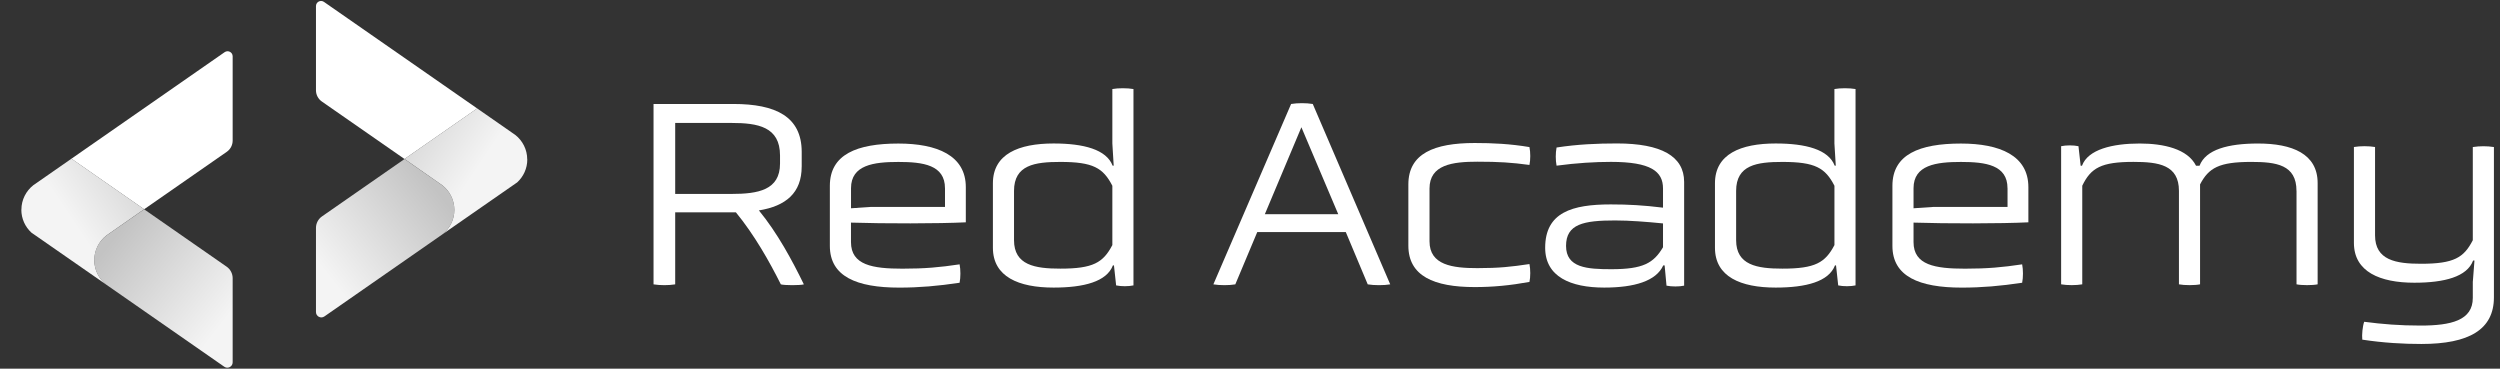 <svg xmlns="http://www.w3.org/2000/svg" width="217" height="32" viewBox="0 0 217 32" fill="none"><rect x="0" y="0" width="217" height="32" fill="#333333" stroke="none"/><g clip-path="url(#clip0_9381_757)"><path d="M41.419 9.415L35.111 13.801L27.936 8.812C27.617 8.591 27.426 8.226 27.426 7.836V0.527C27.426 0.17 27.826 -0.04 28.121 0.165L41.419 9.412V9.415Z" fill="white"></path><path d="M39.438 18.218C39.438 19.076 39.034 19.842 38.407 20.338L38.164 20.508L28.156 27.468C27.848 27.683 27.426 27.462 27.426 27.086V19.785C27.426 19.384 27.622 19.008 27.952 18.782L35.111 13.804L38.194 15.949L38.38 16.077C39.023 16.571 39.44 17.348 39.44 18.223L39.438 18.218Z" fill="url(#paint0_linear_9381_757)"></path><path d="M45.769 13.84C45.769 14.628 45.431 15.334 44.894 15.83L44.3 16.242L41.459 18.215L38.408 20.336C39.035 19.84 39.439 19.074 39.439 18.215C39.439 17.357 39.024 16.566 38.378 16.07C38.321 16.023 38.255 15.98 38.193 15.942L35.109 13.796L41.418 9.41L44.466 11.531L44.479 11.542L44.727 11.711C45.357 12.207 45.763 12.976 45.763 13.834L45.769 13.84Z" fill="url(#paint1_linear_9381_757)"></path><path d="M6.202 13.778L12.51 18.165L19.686 13.176C20.005 12.955 20.195 12.589 20.195 12.2V4.891C20.195 4.533 19.795 4.324 19.5 4.528L6.202 13.775V13.778Z" fill="white"></path><path d="M8.184 22.581C8.184 23.439 8.587 24.206 9.214 24.702L9.457 24.871L19.465 31.831C19.773 32.046 20.195 31.825 20.195 31.449V24.148C20.195 23.748 19.999 23.371 19.669 23.145L12.51 18.167L9.427 20.312L9.241 20.441C8.598 20.934 8.181 21.711 8.181 22.586L8.184 22.581Z" fill="url(#paint2_linear_9381_757)"></path><path d="M1.852 18.203C1.852 18.991 2.19 19.697 2.727 20.193L3.322 20.605L6.162 22.579L9.213 24.7C8.586 24.203 8.182 23.437 8.182 22.579C8.182 21.72 8.597 20.929 9.243 20.433C9.3 20.387 9.366 20.343 9.428 20.305L12.512 18.159L6.203 13.773L3.155 15.894L3.142 15.905L2.894 16.074C2.264 16.57 1.858 17.339 1.858 18.198L1.852 18.203Z" fill="url(#paint3_linear_9381_757)"></path><path d="M69.586 14.454C69.586 16.759 68.199 17.886 65.872 18.264C67.495 20.24 68.764 22.613 69.775 24.682C69.468 24.776 68.081 24.776 67.777 24.682C66.766 22.66 65.472 20.38 63.874 18.428H58.607V24.682C58.02 24.776 57.313 24.776 56.727 24.682V9.025H63.663C67.308 9.025 69.588 10.107 69.588 13.185V14.454H69.586ZM67.706 13.492C67.706 11.001 65.779 10.672 63.496 10.672H58.607V16.833H63.496C65.801 16.833 67.706 16.504 67.706 14.199V13.495V13.492Z" fill="white"></path><path d="M83.833 19.297C81.459 19.415 76.731 19.415 73.865 19.322V21.016C73.865 23.014 75.745 23.321 78.332 23.321C80.283 23.321 81.577 23.203 83.293 22.945C83.386 23.414 83.386 24.074 83.293 24.543C81.412 24.825 79.79 24.965 78.05 24.965C74.358 24.965 72.031 24 72.031 21.345V16.127C72.031 13.399 74.383 12.46 77.978 12.46C81.341 12.46 83.833 13.493 83.833 16.244V19.3V19.297ZM82.024 16.337C82.024 14.315 80.119 14.057 77.981 14.057C75.844 14.057 73.868 14.315 73.868 16.337V18.078L75.608 17.96H82.026V16.337H82.024Z" fill="white"></path><path d="M96.694 23.036H96.601C96.061 24.447 94.085 24.962 91.451 24.962C88.417 24.962 86.184 24.022 86.184 21.506V15.91C86.184 13.372 88.417 12.454 91.451 12.454C94.06 12.454 96.036 12.972 96.576 14.381H96.669L96.552 12.454V7.729C97.045 7.636 97.867 7.636 98.385 7.729V24.773C97.963 24.866 97.302 24.866 96.88 24.773L96.691 23.033L96.694 23.036ZM96.552 16.124C95.751 14.572 94.882 14.055 92.038 14.055C89.829 14.055 88.017 14.312 88.017 16.57V20.849C88.017 23.011 89.829 23.318 92.038 23.318C94.882 23.318 95.751 22.8 96.552 21.273V16.124Z" fill="white"></path><path d="M116.817 20.144H109.13L107.225 24.682C106.707 24.776 105.863 24.776 105.32 24.682L112.068 9.025C112.654 8.932 113.361 8.932 113.948 9.025L120.671 24.682C120.153 24.776 119.259 24.776 118.719 24.682L116.815 20.144H116.817ZM112.961 11.045L109.788 18.593H116.16L112.961 11.045Z" fill="white"></path><path d="M122.246 16.008C122.246 13.328 124.48 12.413 128.007 12.413C129.558 12.413 131.063 12.484 132.757 12.766C132.85 13.213 132.85 13.871 132.757 14.317C131.205 14.106 130.101 14.035 128.243 14.035C126.08 14.035 124.082 14.293 124.082 16.362V20.947C124.082 23.016 126.08 23.274 128.243 23.274C130.123 23.274 131.181 23.156 132.757 22.92C132.85 23.367 132.85 24.049 132.757 24.471C131.063 24.779 129.583 24.918 128.007 24.918C124.458 24.918 122.246 23.953 122.246 21.323V16.008Z" fill="white"></path><path d="M144.489 23.035H144.371C143.76 24.4 141.855 24.962 139.246 24.962C136.33 24.962 134.121 24.022 134.121 21.506C134.121 18.425 136.473 17.743 139.811 17.743C141.34 17.743 142.631 17.814 144.349 18.025V16.356C144.349 14.876 143.291 14.051 139.835 14.051C138.449 14.051 136.873 14.144 135.11 14.38C135.017 13.912 135.017 13.276 135.11 12.804C136.944 12.522 138.66 12.451 140.353 12.451C144.185 12.451 146.183 13.555 146.183 15.789V24.795C145.761 24.888 145.1 24.888 144.653 24.795L144.489 23.032V23.035ZM144.349 19.393C142.938 19.253 141.458 19.135 140.189 19.135C137.462 19.135 135.933 19.442 135.933 21.344C135.933 23.246 137.766 23.367 139.86 23.367C142.612 23.367 143.527 22.849 144.349 21.462V19.393Z" fill="white"></path><path d="M159.37 23.036H159.277C158.737 24.447 156.761 24.962 154.127 24.962C151.093 24.962 148.859 24.022 148.859 21.506V15.91C148.859 13.372 151.093 12.454 154.127 12.454C156.736 12.454 158.712 12.972 159.252 14.381H159.345L159.227 12.454V7.729C159.721 7.636 160.543 7.636 161.061 7.729V24.773C160.639 24.866 159.978 24.866 159.556 24.773L159.367 23.033L159.37 23.036ZM159.23 16.124C158.43 14.572 157.561 14.055 154.716 14.055C152.507 14.055 150.696 14.312 150.696 16.57V20.849C150.696 23.011 152.507 23.318 154.716 23.318C157.561 23.318 158.43 22.8 159.23 21.273V16.124Z" fill="white"></path><path d="M176.063 19.297C173.69 19.415 168.962 19.415 166.095 19.322V21.016C166.095 23.014 167.975 23.321 170.563 23.321C172.514 23.321 173.807 23.203 175.523 22.945C175.616 23.414 175.616 24.074 175.523 24.543C173.643 24.825 172.021 24.965 170.28 24.965C166.589 24.965 164.262 24 164.262 21.345V16.127C164.262 13.399 166.613 12.46 170.209 12.46C173.572 12.46 176.063 13.493 176.063 16.244V19.3V19.297ZM174.251 16.337C174.251 14.315 172.347 14.057 170.209 14.057C168.071 14.057 166.095 14.315 166.095 16.337V18.078L167.836 17.96H174.254V16.337H174.251Z" fill="white"></path><path d="M199.335 16.57C199.335 14.29 197.573 14.054 195.408 14.054C192.61 14.054 191.716 14.572 190.965 16.006V24.68C190.518 24.773 189.6 24.773 189.132 24.68V16.567C189.132 14.309 187.369 14.052 185.182 14.052C182.384 14.052 181.491 14.57 180.74 16.121V24.68C180.222 24.773 179.424 24.773 178.906 24.68V12.69C179.328 12.596 179.989 12.596 180.411 12.69L180.6 14.383H180.718C181.236 12.972 183.352 12.457 185.725 12.457C187.816 12.457 189.885 12.928 190.614 14.383H190.921C191.461 12.972 193.413 12.457 196 12.457C198.962 12.457 201.171 13.35 201.171 15.888V24.68C200.725 24.773 199.785 24.773 199.338 24.68V16.567L199.335 16.57Z" fill="white"></path><path d="M214.644 24.425L214.784 22.613H214.666C214.148 24.024 212.175 24.54 209.563 24.54C206.601 24.54 204.32 23.6 204.32 21.084V12.76C204.885 12.667 205.589 12.667 206.154 12.76V20.426C206.154 22.588 207.965 22.895 210.15 22.895C213.019 22.895 213.863 22.355 214.639 20.851V12.763C215.275 12.67 215.861 12.67 216.472 12.763V25.811C216.472 28.61 214.31 29.857 210.172 29.857C208.642 29.857 206.88 29.763 205.047 29.481C205 29.059 205.071 28.33 205.211 27.93C206.809 28.141 208.313 28.259 210.1 28.259C212.756 28.259 214.639 27.812 214.639 25.861V24.427L214.644 24.425Z" fill="white"></path></g><defs><linearGradient id="paint0_linear_9381_757" x1="28.135" y1="23.493" x2="37.605" y2="16.105" gradientUnits="userSpaceOnUse"><stop stop-color="#F4F4F4"></stop><stop offset="1" stop-color="#C3C3C3"></stop></linearGradient><linearGradient id="paint1_linear_9381_757" x1="41.584" y1="15.988" x2="32.718" y2="10.075" gradientUnits="userSpaceOnUse"><stop offset="0.08" stop-color="#F4F4F4"></stop><stop offset="0.77" stop-color="#D5D5D5"></stop></linearGradient><linearGradient id="paint2_linear_9381_757" x1="19.486" y1="27.856" x2="10.016" y2="20.468" gradientUnits="userSpaceOnUse"><stop stop-color="#F4F4F4"></stop><stop offset="1" stop-color="#C3C3C3"></stop></linearGradient><linearGradient id="paint3_linear_9381_757" x1="6.037" y1="20.351" x2="14.903" y2="14.438" gradientUnits="userSpaceOnUse"><stop offset="0.08" stop-color="#F4F4F4"></stop><stop offset="0.77" stop-color="#D5D5D5"></stop></linearGradient><clipPath id="clip0_9381_757"><rect width="216.477" height="32" fill="white"></rect></clipPath></defs></svg>